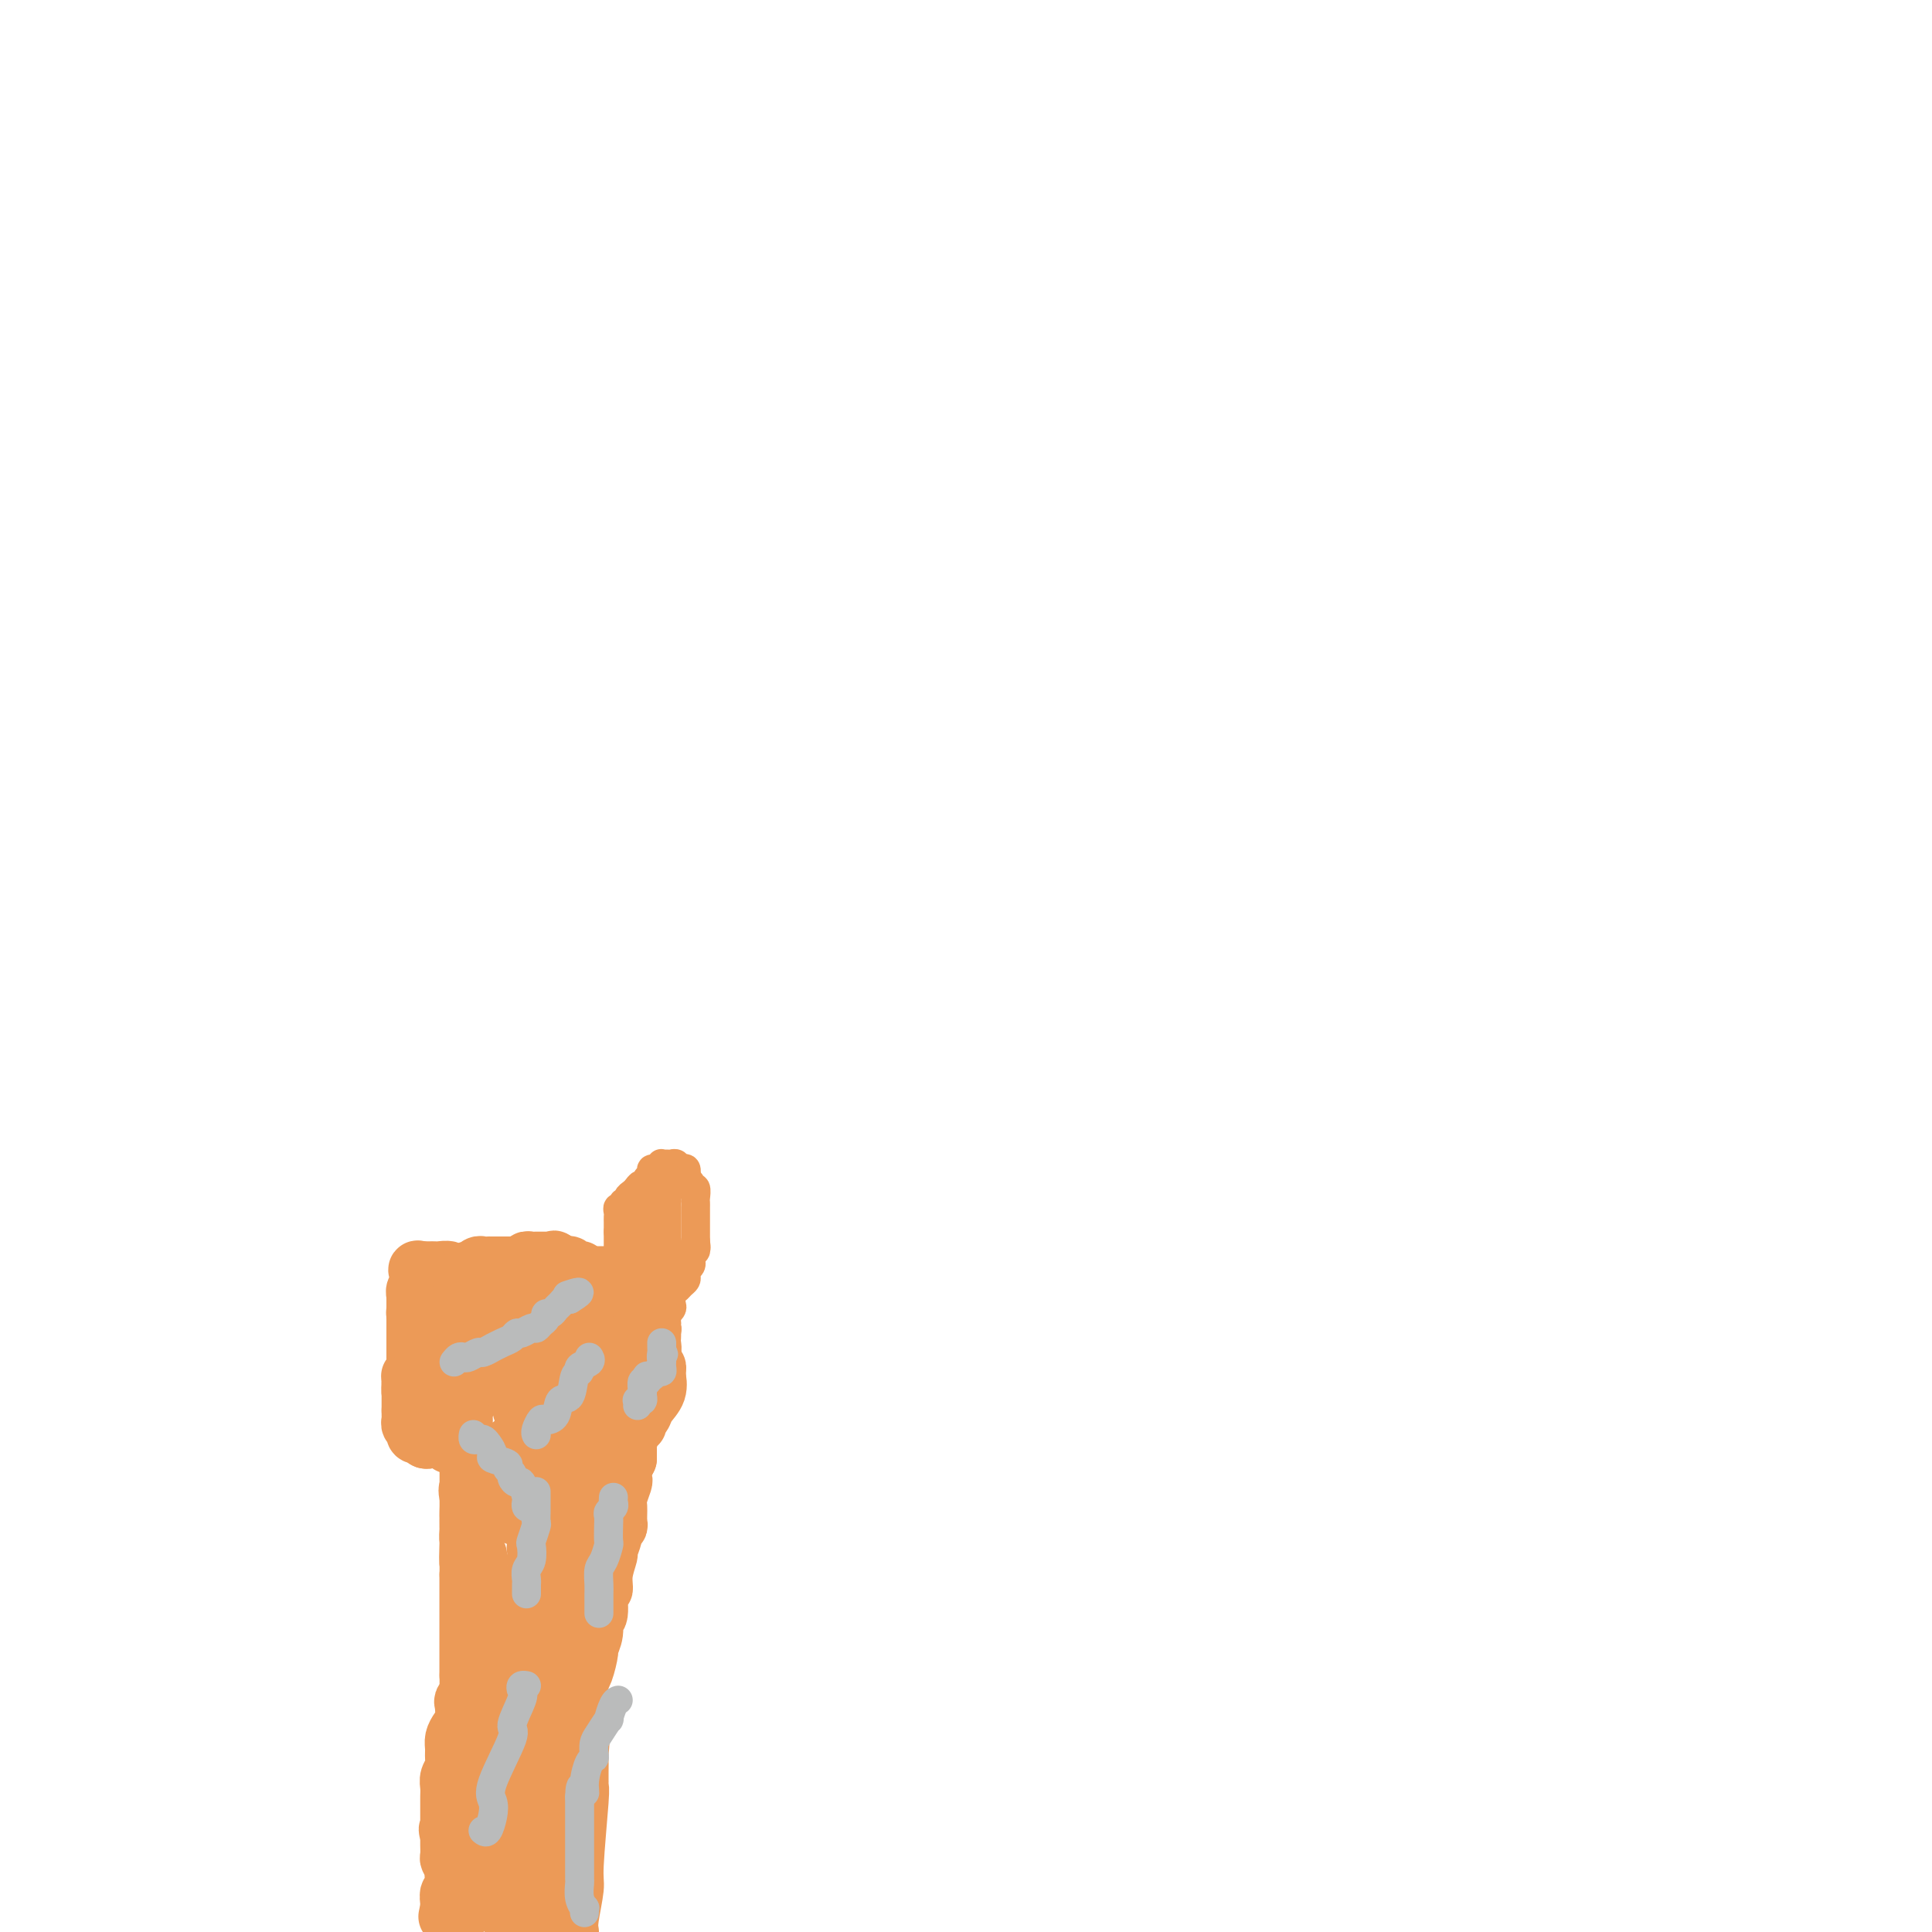 <svg viewBox='0 0 400 400' version='1.1' xmlns='http://www.w3.org/2000/svg' xmlns:xlink='http://www.w3.org/1999/xlink'><g fill='none' stroke='#EC9A57' stroke-width='12' stroke-linecap='round' stroke-linejoin='round'><path d='M106,398c0.000,-0.167 0.000,-0.334 0,-1c0.000,-0.666 0.000,-1.831 0,-3c0.000,-1.169 0.000,-2.340 0,-3c0.000,-0.660 0.000,-0.807 0,-1c-0.000,-0.193 0.000,-0.433 0,-1c-0.000,-0.567 0.000,-1.461 0,-2c0.000,-0.539 0.000,-0.723 0,-1c0.000,-0.277 0.000,-0.647 0,-1c0.000,-0.353 0.000,-0.688 0,-1c0.000,-0.312 0.000,-0.599 0,-1c0.000,-0.401 0.000,-0.915 0,-1c-0.000,-0.085 -0.000,0.258 0,0c0.000,-0.258 0.000,-1.116 0,-2c0.000,-0.884 0.000,-1.794 0,-2c0.000,-0.206 0.000,0.293 0,0c0.000,-0.293 -0.000,-1.377 0,-2c0.000,-0.623 0.000,-0.783 0,-1c0.000,-0.217 -0.000,-0.491 0,-1c0.000,-0.509 0.000,-1.255 0,-2'/><path d='M106,372c-0.000,-4.198 -0.000,-1.692 0,-1c0.000,0.692 0.000,-0.430 0,-1c-0.000,-0.570 -0.000,-0.587 0,-1c0.000,-0.413 0.000,-1.223 0,-2c-0.000,-0.777 -0.000,-1.521 0,-2c0.000,-0.479 0.000,-0.694 0,-1c-0.000,-0.306 -0.000,-0.703 0,-1c0.000,-0.297 0.000,-0.494 0,-1c-0.000,-0.506 -0.000,-1.320 0,-2c0.000,-0.680 0.000,-1.227 0,-2c-0.000,-0.773 -0.000,-1.772 0,-2c0.000,-0.228 0.000,0.314 0,0c-0.000,-0.314 -0.000,-1.484 0,-2c0.000,-0.516 0.000,-0.380 0,-1c-0.000,-0.620 -0.001,-1.998 0,-3c0.001,-1.002 0.004,-1.630 0,-2c-0.004,-0.370 -0.016,-0.482 0,-1c0.016,-0.518 0.061,-1.442 0,-2c-0.061,-0.558 -0.226,-0.749 0,-1c0.226,-0.251 0.845,-0.562 1,-1c0.155,-0.438 -0.154,-1.003 0,-2c0.154,-0.997 0.771,-2.427 1,-3c0.229,-0.573 0.069,-0.289 0,-1c-0.069,-0.711 -0.046,-2.418 0,-3c0.046,-0.582 0.117,-0.038 0,0c-0.117,0.038 -0.420,-0.431 0,-1c0.420,-0.569 1.563,-1.238 2,-2c0.437,-0.762 0.169,-1.617 0,-2c-0.169,-0.383 -0.238,-0.296 0,-1c0.238,-0.704 0.782,-2.201 1,-3c0.218,-0.799 0.109,-0.899 0,-1'/><path d='M111,324c0.775,-3.272 0.212,-1.451 0,-1c-0.212,0.451 -0.072,-0.468 0,-1c0.072,-0.532 0.076,-0.678 0,-1c-0.076,-0.322 -0.231,-0.821 0,-1c0.231,-0.179 0.847,-0.036 1,0c0.153,0.036 -0.156,-0.033 0,0c0.156,0.033 0.778,0.167 1,0c0.222,-0.167 0.046,-0.636 0,-1c-0.046,-0.364 0.039,-0.623 0,-1c-0.039,-0.377 -0.203,-0.871 0,-1c0.203,-0.129 0.772,0.106 1,0c0.228,-0.106 0.114,-0.553 0,-1'/><path d='M114,316c0.281,-1.234 -0.516,-0.320 -1,0c-0.484,0.320 -0.656,0.044 -1,0c-0.344,-0.044 -0.862,0.142 -1,0c-0.138,-0.142 0.103,-0.612 0,-1c-0.103,-0.388 -0.552,-0.694 -1,-1'/><path d='M110,314c-0.864,-0.244 -1.023,0.145 -1,0c0.023,-0.145 0.230,-0.823 0,-1c-0.230,-0.177 -0.897,0.149 -1,0c-0.103,-0.149 0.357,-0.771 0,-1c-0.357,-0.229 -1.531,-0.065 -2,0c-0.469,0.065 -0.235,0.033 0,0'/><path d='M106,312c-0.620,-0.503 -0.169,-0.761 0,-1c0.169,-0.239 0.058,-0.460 0,-1c-0.058,-0.540 -0.062,-1.400 0,-2c0.062,-0.600 0.189,-0.939 0,-1c-0.189,-0.061 -0.694,0.156 -1,0c-0.306,-0.156 -0.414,-0.687 -1,-1c-0.586,-0.313 -1.650,-0.409 -2,-1c-0.350,-0.591 0.012,-1.678 0,-2c-0.012,-0.322 -0.400,0.120 -1,0c-0.600,-0.120 -1.412,-0.801 -2,-1c-0.588,-0.199 -0.953,0.083 -1,0c-0.047,-0.083 0.223,-0.530 0,-1c-0.223,-0.470 -0.938,-0.963 -1,-1c-0.062,-0.037 0.530,0.382 0,0c-0.530,-0.382 -2.184,-1.566 -3,-2c-0.816,-0.434 -0.796,-0.116 -1,0c-0.204,0.116 -0.633,0.032 -1,0c-0.367,-0.032 -0.673,-0.012 -1,0c-0.327,0.012 -0.676,0.017 -1,0c-0.324,-0.017 -0.623,-0.056 -1,0c-0.377,0.056 -0.832,0.207 -1,0c-0.168,-0.207 -0.048,-0.774 0,-1c0.048,-0.226 0.024,-0.113 0,0'/><path d='M88,297c-2.166,-1.112 -0.580,-0.893 0,-1c0.580,-0.107 0.155,-0.539 0,-1c-0.155,-0.461 -0.042,-0.949 0,-1c0.042,-0.051 0.011,0.337 0,0c-0.011,-0.337 -0.003,-1.400 0,-2c0.003,-0.600 0.000,-0.739 0,-1c-0.000,-0.261 0.003,-0.644 0,-1c-0.003,-0.356 -0.011,-0.687 0,-1c0.011,-0.313 0.040,-0.610 0,-1c-0.040,-0.390 -0.148,-0.874 0,-1c0.148,-0.126 0.551,0.107 1,0c0.449,-0.107 0.943,-0.553 1,-1c0.057,-0.447 -0.322,-0.893 0,-1c0.322,-0.107 1.344,0.126 2,0c0.656,-0.126 0.946,-0.611 1,-1c0.054,-0.389 -0.127,-0.683 0,-1c0.127,-0.317 0.564,-0.659 1,-1'/><path d='M94,282c0.961,-1.167 0.363,-1.086 0,-1c-0.363,0.086 -0.491,0.177 0,0c0.491,-0.177 1.599,-0.621 2,-1c0.401,-0.379 0.093,-0.694 0,-1c-0.093,-0.306 0.027,-0.604 0,-1c-0.027,-0.396 -0.203,-0.890 0,-1c0.203,-0.110 0.785,0.163 1,0c0.215,-0.163 0.061,-0.761 0,-1c-0.061,-0.239 -0.031,-0.120 0,0'/><path d='M97,276c0.464,-1.112 0.124,-0.890 0,-1c-0.124,-0.110 -0.033,-0.550 0,-1c0.033,-0.450 0.009,-0.908 0,-1c-0.009,-0.092 -0.004,0.182 0,0c0.004,-0.182 0.008,-0.819 0,-1c-0.008,-0.181 -0.027,0.095 0,0c0.027,-0.095 0.101,-0.561 0,-1c-0.101,-0.439 -0.378,-0.850 0,-1c0.378,-0.150 1.409,-0.041 2,0c0.591,0.041 0.740,0.012 1,0c0.260,-0.012 0.630,-0.006 1,0'/><path d='M101,270c0.845,-0.044 0.959,-0.153 1,0c0.041,0.153 0.011,0.569 0,1c-0.011,0.431 -0.003,0.876 0,1c0.003,0.124 0.001,-0.072 0,0c-0.001,0.072 -0.000,0.411 0,1c0.000,0.589 0.000,1.426 0,2c-0.000,0.574 -0.000,0.885 0,1c0.000,0.115 0.000,0.033 0,0c-0.000,-0.033 -0.000,-0.016 0,0'/><path d='M102,276c0.095,0.933 -0.168,0.265 0,0c0.168,-0.265 0.766,-0.128 1,0c0.234,0.128 0.105,0.246 0,0c-0.105,-0.246 -0.187,-0.854 0,-1c0.187,-0.146 0.641,0.172 1,0c0.359,-0.172 0.621,-0.833 1,-1c0.379,-0.167 0.875,0.162 1,0c0.125,-0.162 -0.120,-0.813 0,-1c0.120,-0.187 0.606,0.089 1,0c0.394,-0.089 0.697,-0.545 1,-1'/><path d='M108,272c0.824,-0.558 -0.116,0.048 0,0c0.116,-0.048 1.288,-0.749 2,-1c0.712,-0.251 0.964,-0.053 1,0c0.036,0.053 -0.144,-0.038 0,0c0.144,0.038 0.613,0.206 1,0c0.387,-0.206 0.692,-0.784 1,-1c0.308,-0.216 0.618,-0.068 1,0c0.382,0.068 0.834,0.056 1,0c0.166,-0.056 0.044,-0.156 0,0c-0.044,0.156 -0.012,0.567 0,1c0.012,0.433 0.003,0.889 0,1c-0.003,0.111 -0.001,-0.124 0,0c0.001,0.124 0.000,0.607 0,1c-0.000,0.393 -0.000,0.697 0,1'/><path d='M115,274c0.152,0.784 0.031,0.745 0,1c-0.031,0.255 0.028,0.803 0,1c-0.028,0.197 -0.144,0.042 0,0c0.144,-0.042 0.547,0.027 1,0c0.453,-0.027 0.958,-0.151 1,0c0.042,0.151 -0.377,0.577 0,0c0.377,-0.577 1.550,-2.158 2,-3c0.450,-0.842 0.176,-0.947 0,-1c-0.176,-0.053 -0.253,-0.056 0,0c0.253,0.056 0.837,0.169 1,0c0.163,-0.169 -0.096,-0.620 0,-1c0.096,-0.380 0.548,-0.690 1,-1'/><path d='M121,270c0.814,-0.945 0.848,-0.308 1,0c0.152,0.308 0.423,0.285 1,0c0.577,-0.285 1.461,-0.833 2,-1c0.539,-0.167 0.733,0.045 1,0c0.267,-0.045 0.607,-0.349 1,0c0.393,0.349 0.837,1.350 1,2c0.163,0.650 0.044,0.948 0,1c-0.044,0.052 -0.012,-0.141 0,0c0.012,0.141 0.003,0.615 0,1c-0.003,0.385 -0.001,0.681 0,1c0.001,0.319 0.000,0.663 0,1c-0.000,0.337 -0.000,0.669 0,1'/><path d='M128,276c0.000,0.833 0.000,0.417 0,0'/></g>
<g fill='none' stroke='#EC9A57' stroke-width='6' stroke-linecap='round' stroke-linejoin='round'><path d='M128,281c0.000,0.000 0.000,-1.000 0,-1'/><path d='M128,280c0.000,-0.167 0.000,-0.083 0,0'/><path d='M128,280c0.000,-0.334 0.000,-0.667 0,-1c0.000,-0.333 0.000,-0.665 0,-1c0.000,-0.335 0.000,-0.672 0,-1c0.000,-0.328 0.000,-0.647 0,-1c0.000,-0.353 0.000,-0.739 0,-1c0.000,-0.261 -0.000,-0.397 0,-1c0.000,-0.603 0.000,-1.672 0,-2c0.000,-0.328 0.000,0.084 0,0c0.000,-0.084 0.000,-0.666 0,-1c0.000,-0.334 -0.000,-0.421 0,-1c0.000,-0.579 0.000,-1.650 0,-2c-0.000,-0.350 -0.000,0.021 0,0c0.000,-0.021 0.000,-0.435 0,-1c-0.000,-0.565 0.000,-1.283 0,-2'/><path d='M128,265c0.000,-2.720 0.000,-2.021 0,-2c0.000,0.021 0.000,-0.637 0,-1c0.000,-0.363 0.000,-0.429 0,-1c0.000,-0.571 0.000,-1.645 0,-2c0.000,-0.355 -0.000,0.008 0,0c0.000,-0.008 0.000,-0.387 0,-1c0.000,-0.613 0.000,-1.461 0,-2c0.000,-0.539 0.000,-0.770 0,-1'/><path d='M128,255c0.000,-1.499 0.000,-0.247 0,0c-0.000,0.247 -0.001,-0.512 0,-1c0.001,-0.488 0.004,-0.704 0,-1c-0.004,-0.296 -0.016,-0.672 0,-1c0.016,-0.328 0.061,-0.609 0,-1c-0.061,-0.391 -0.227,-0.892 0,-1c0.227,-0.108 0.848,0.178 1,0c0.152,-0.178 -0.167,-0.821 0,-1c0.167,-0.179 0.818,0.107 1,0c0.182,-0.107 -0.105,-0.606 0,-1c0.105,-0.394 0.601,-0.684 1,-1c0.399,-0.316 0.699,-0.658 1,-1'/><path d='M132,246c0.863,-1.405 1.020,-0.418 1,0c-0.020,0.418 -0.218,0.266 0,0c0.218,-0.266 0.850,-0.645 1,-1c0.150,-0.355 -0.184,-0.687 0,-1c0.184,-0.313 0.886,-0.606 1,-1c0.114,-0.394 -0.359,-0.890 0,-1c0.359,-0.110 1.549,0.167 2,0c0.451,-0.167 0.162,-0.778 0,-1c-0.162,-0.222 -0.198,-0.055 0,0c0.198,0.055 0.631,-0.001 1,0c0.369,0.001 0.673,0.058 1,0c0.327,-0.058 0.675,-0.232 1,0c0.325,0.232 0.626,0.870 1,1c0.374,0.130 0.821,-0.249 1,0c0.179,0.249 0.089,1.124 0,2'/><path d='M142,244c0.552,0.622 0.933,0.677 1,1c0.067,0.323 -0.178,0.912 0,1c0.178,0.088 0.780,-0.327 1,0c0.220,0.327 0.059,1.396 0,2c-0.059,0.604 -0.016,0.743 0,1c0.016,0.257 0.004,0.633 0,1c-0.004,0.367 -0.001,0.724 0,1c0.001,0.276 0.000,0.469 0,1c-0.000,0.531 -0.000,1.399 0,2c0.000,0.601 0.000,0.934 0,1c-0.000,0.066 -0.000,-0.136 0,0c0.000,0.136 0.000,0.610 0,1c-0.000,0.390 -0.000,0.695 0,1'/><path d='M144,257c0.293,2.173 0.026,1.107 0,1c-0.026,-0.107 0.190,0.745 0,1c-0.190,0.255 -0.787,-0.086 -1,0c-0.213,0.086 -0.043,0.598 0,1c0.043,0.402 -0.041,0.696 0,1c0.041,0.304 0.207,0.620 0,1c-0.207,0.380 -0.787,0.823 -1,1c-0.213,0.177 -0.060,0.089 0,0c0.060,-0.089 0.027,-0.178 0,0c-0.027,0.178 -0.050,0.624 0,1c0.050,0.376 0.171,0.682 0,1c-0.171,0.318 -0.633,0.648 -1,1c-0.367,0.352 -0.638,0.725 -1,1c-0.362,0.275 -0.815,0.451 -1,1c-0.185,0.549 -0.102,1.471 0,2c0.102,0.529 0.223,0.667 0,1c-0.223,0.333 -0.792,0.863 -1,1c-0.208,0.137 -0.056,-0.117 0,0c0.056,0.117 0.016,0.605 0,1c-0.016,0.395 -0.008,0.698 0,1'/><path d='M138,274c-0.928,2.792 -0.249,1.272 0,1c0.249,-0.272 0.068,0.704 0,1c-0.068,0.296 -0.022,-0.089 0,0c0.022,0.089 0.021,0.651 0,1c-0.021,0.349 -0.062,0.485 0,1c0.062,0.515 0.228,1.410 0,2c-0.228,0.590 -0.849,0.876 -1,1c-0.151,0.124 0.167,0.086 0,0c-0.167,-0.086 -0.818,-0.219 -1,0c-0.182,0.219 0.105,0.790 0,1c-0.105,0.210 -0.601,0.060 -1,0c-0.399,-0.060 -0.699,-0.030 -1,0'/><path d='M134,282c-0.802,0.358 -0.806,0.255 -1,0c-0.194,-0.255 -0.578,-0.660 -1,-1c-0.422,-0.340 -0.884,-0.616 -1,-1c-0.116,-0.384 0.112,-0.878 0,-1c-0.112,-0.122 -0.566,0.126 -1,0c-0.434,-0.126 -0.848,-0.628 -1,-1c-0.152,-0.372 -0.041,-0.615 0,-1c0.041,-0.385 0.011,-0.911 0,-1c-0.011,-0.089 -0.003,0.260 0,0c0.003,-0.260 0.001,-1.131 0,-2c-0.001,-0.869 -0.000,-1.738 0,-2c0.000,-0.262 0.000,0.084 0,0c-0.000,-0.084 -0.000,-0.596 0,-1c0.000,-0.404 0.000,-0.700 0,-1c-0.000,-0.300 -0.000,-0.605 0,-1c0.000,-0.395 0.000,-0.879 0,-1c-0.000,-0.121 -0.000,0.122 0,0c0.000,-0.122 0.000,-0.610 0,-1c-0.000,-0.390 -0.000,-0.682 0,-1c0.000,-0.318 0.000,-0.662 0,-1c-0.000,-0.338 -0.000,-0.669 0,-1'/><path d='M129,264c0.016,-2.405 0.056,-1.418 0,-1c-0.056,0.418 -0.207,0.266 0,0c0.207,-0.266 0.773,-0.645 1,-1c0.227,-0.355 0.114,-0.687 0,-1c-0.114,-0.313 -0.229,-0.609 0,-1c0.229,-0.391 0.801,-0.878 1,-1c0.199,-0.122 0.025,0.122 0,0c-0.025,-0.122 0.098,-0.609 0,-1c-0.098,-0.391 -0.419,-0.686 0,-1c0.419,-0.314 1.576,-0.649 2,-1c0.424,-0.351 0.114,-0.720 0,-1c-0.114,-0.280 -0.031,-0.470 0,-1c0.031,-0.530 0.008,-1.398 0,-2c-0.008,-0.602 -0.003,-0.936 0,-1c0.003,-0.064 0.005,0.141 0,0c-0.005,-0.141 -0.016,-0.630 0,-1c0.016,-0.370 0.060,-0.621 0,-1c-0.060,-0.379 -0.222,-0.885 0,-1c0.222,-0.115 0.829,0.161 1,0c0.171,-0.161 -0.094,-0.760 0,-1c0.094,-0.240 0.547,-0.120 1,0'/><path d='M135,247c0.885,-2.857 0.097,-1.499 0,-1c-0.097,0.499 0.496,0.140 1,0c0.504,-0.140 0.920,-0.060 1,0c0.080,0.060 -0.175,0.100 0,0c0.175,-0.100 0.779,-0.339 1,0c0.221,0.339 0.059,1.257 0,2c-0.059,0.743 -0.016,1.313 0,2c0.016,0.687 0.004,1.493 0,2c-0.004,0.507 -0.001,0.717 0,1c0.001,0.283 0.000,0.639 0,1c-0.000,0.361 -0.000,0.726 0,1c0.000,0.274 0.000,0.459 0,1c-0.000,0.541 -0.000,1.440 0,2c0.000,0.560 0.000,0.780 0,1'/><path d='M138,259c-0.000,2.052 -0.000,0.683 0,1c0.000,0.317 0.001,2.321 0,3c-0.001,0.679 -0.004,0.032 0,0c0.004,-0.032 0.015,0.551 0,1c-0.015,0.449 -0.057,0.764 0,1c0.057,0.236 0.212,0.392 0,1c-0.212,0.608 -0.792,1.666 -1,2c-0.208,0.334 -0.046,-0.058 0,0c0.046,0.058 -0.025,0.565 0,1c0.025,0.435 0.147,0.799 0,1c-0.147,0.201 -0.564,0.240 -1,1c-0.436,0.760 -0.891,2.241 -1,3c-0.109,0.759 0.129,0.796 0,1c-0.129,0.204 -0.626,0.577 -1,1c-0.374,0.423 -0.625,0.898 -1,1c-0.375,0.102 -0.874,-0.169 -1,0c-0.126,0.169 0.120,0.776 0,1c-0.120,0.224 -0.606,0.064 -1,0c-0.394,-0.064 -0.697,-0.032 -1,0'/><path d='M130,278c-0.773,0.390 -0.207,-0.634 0,-1c0.207,-0.366 0.055,-0.074 0,-1c-0.055,-0.926 -0.013,-3.068 0,-4c0.013,-0.932 -0.003,-0.652 0,-1c0.003,-0.348 0.025,-1.325 0,-2c-0.025,-0.675 -0.098,-1.049 0,-1c0.098,0.049 0.366,0.522 1,0c0.634,-0.522 1.634,-2.039 2,-3c0.366,-0.961 0.098,-1.367 0,-2c-0.098,-0.633 -0.027,-1.494 0,-2c0.027,-0.506 0.011,-0.657 0,-1c-0.011,-0.343 -0.017,-0.878 0,-1c0.017,-0.122 0.057,0.170 0,0c-0.057,-0.170 -0.213,-0.801 0,-1c0.213,-0.199 0.793,0.035 1,0c0.207,-0.035 0.041,-0.338 0,-1c-0.041,-0.662 0.041,-1.685 0,-2c-0.041,-0.315 -0.207,0.076 0,0c0.207,-0.076 0.788,-0.618 1,-1c0.212,-0.382 0.057,-0.603 0,-1c-0.057,-0.397 -0.016,-0.971 0,-1c0.016,-0.029 0.008,0.485 0,1'/><path d='M135,253c0.774,-3.699 0.207,-0.445 0,1c-0.207,1.445 -0.056,1.083 0,1c0.056,-0.083 0.015,0.114 0,1c-0.015,0.886 -0.004,2.462 0,3c0.004,0.538 0.001,0.038 0,0c-0.001,-0.038 -0.000,0.385 0,1c0.000,0.615 0.000,1.422 0,2c-0.000,0.578 -0.000,0.929 0,1c0.000,0.071 0.000,-0.136 0,0c-0.000,0.136 -0.000,0.614 0,1c0.000,0.386 0.000,0.678 0,1c-0.000,0.322 -0.000,0.674 0,1c0.000,0.326 0.000,0.626 0,1c-0.000,0.374 -0.000,0.821 0,1c0.000,0.179 0.000,0.089 0,0'/></g>
<g fill='none' stroke='#EC9A57' stroke-width='12' stroke-linecap='round' stroke-linejoin='round'><path d='M128,264c-0.756,0.000 -1.512,0.000 -2,0c-0.488,0.000 -0.708,0.000 -1,0c-0.292,0.000 -0.656,0.000 -1,0c-0.344,0.000 -0.670,0.000 -1,0c-0.330,0.000 -0.666,0.000 -1,0c-0.334,0.000 -0.667,0.000 -1,0c-0.333,0.000 -0.667,0.000 -1,0'/><path d='M120,264c-1.234,-0.226 -0.321,-0.792 0,-1c0.321,-0.208 0.048,-0.060 0,0c-0.048,0.060 0.128,0.030 0,0c-0.128,-0.030 -0.559,-0.060 -1,0c-0.441,0.060 -0.892,0.209 -1,0c-0.108,-0.209 0.126,-0.778 0,-1c-0.126,-0.222 -0.611,-0.098 -1,0c-0.389,0.098 -0.683,0.171 -1,0c-0.317,-0.171 -0.659,-0.585 -1,-1'/><path d='M115,261c-0.726,-0.464 -0.041,-0.124 0,0c0.041,0.124 -0.563,0.033 -1,0c-0.437,-0.033 -0.708,-0.009 -1,0c-0.292,0.009 -0.604,0.001 -1,0c-0.396,-0.001 -0.876,0.003 -1,0c-0.124,-0.003 0.108,-0.015 0,0c-0.108,0.015 -0.555,0.055 -1,0c-0.445,-0.055 -0.889,-0.207 -1,0c-0.111,0.207 0.111,0.773 0,1c-0.111,0.227 -0.556,0.113 -1,0'/><path d='M108,262c-1.245,0.155 -0.859,0.041 -1,0c-0.141,-0.041 -0.811,-0.011 -1,0c-0.189,0.011 0.103,0.003 0,0c-0.103,-0.003 -0.602,-0.001 -1,0c-0.398,0.001 -0.694,0.000 -1,0c-0.306,-0.000 -0.621,-0.000 -1,0c-0.379,0.000 -0.823,0.000 -1,0c-0.177,-0.000 -0.089,-0.000 0,0'/><path d='M102,262c-1.106,-0.004 -0.870,-0.015 -1,0c-0.130,0.015 -0.627,0.055 -1,0c-0.373,-0.055 -0.622,-0.207 -1,0c-0.378,0.207 -0.886,0.773 -1,1c-0.114,0.227 0.166,0.117 0,0c-0.166,-0.117 -0.777,-0.239 -1,0c-0.223,0.239 -0.059,0.839 0,1c0.059,0.161 0.012,-0.115 0,0c-0.012,0.115 0.012,0.623 0,1c-0.012,0.377 -0.058,0.623 0,1c0.058,0.377 0.222,0.885 0,1c-0.222,0.115 -0.829,-0.161 -1,0c-0.171,0.161 0.094,0.760 0,1c-0.094,0.240 -0.547,0.120 -1,0'/><path d='M95,268c-1.023,0.690 -0.082,-0.585 0,-1c0.082,-0.415 -0.696,0.028 -1,0c-0.304,-0.028 -0.135,-0.528 0,-1c0.135,-0.472 0.234,-0.915 0,-1c-0.234,-0.085 -0.802,0.187 -1,0c-0.198,-0.187 -0.028,-0.835 0,-1c0.028,-0.165 -0.087,0.152 0,0c0.087,-0.152 0.374,-0.773 0,-1c-0.374,-0.227 -1.410,-0.061 -2,0c-0.590,0.061 -0.736,0.016 -1,0c-0.264,-0.016 -0.648,-0.004 -1,0c-0.352,0.004 -0.672,0.001 -1,0c-0.328,-0.001 -0.664,-0.001 -1,0'/><path d='M87,263c-1.233,-0.595 -0.316,0.419 0,1c0.316,0.581 0.032,0.729 0,1c-0.032,0.271 0.188,0.664 0,1c-0.188,0.336 -0.782,0.615 -1,1c-0.218,0.385 -0.058,0.877 0,1c0.058,0.123 0.016,-0.122 0,0c-0.016,0.122 -0.004,0.610 0,1c0.004,0.390 0.001,0.683 0,1c-0.001,0.317 -0.001,0.659 0,1'/><path d='M86,271c-0.155,1.477 -0.041,1.169 0,1c0.041,-0.169 0.011,-0.199 0,0c-0.011,0.199 -0.003,0.627 0,1c0.003,0.373 0.001,0.692 0,1c-0.001,0.308 -0.000,0.606 0,1c0.000,0.394 0.000,0.882 0,1c-0.000,0.118 -0.000,-0.136 0,0c0.000,0.136 -0.000,0.663 0,1c0.000,0.337 0.000,0.486 0,1c-0.000,0.514 -0.000,1.393 0,2c0.000,0.607 0.001,0.941 0,1c-0.001,0.059 -0.004,-0.156 0,0c0.004,0.156 0.015,0.682 0,1c-0.015,0.318 -0.057,0.428 0,1c0.057,0.572 0.211,1.607 0,2c-0.211,0.393 -0.788,0.144 -1,0c-0.212,-0.144 -0.061,-0.184 0,0c0.061,0.184 0.030,0.592 0,1'/><path d='M85,286c-0.155,2.726 -0.041,2.040 0,2c0.041,-0.040 0.011,0.567 0,1c-0.011,0.433 -0.003,0.694 0,1c0.003,0.306 0.001,0.659 0,1c-0.001,0.341 -0.000,0.671 0,1'/><path d='M85,292c0.001,1.089 0.004,0.813 0,1c-0.004,0.187 -0.015,0.838 0,1c0.015,0.162 0.056,-0.163 0,0c-0.056,0.163 -0.208,0.814 0,1c0.208,0.186 0.778,-0.095 1,0c0.222,0.095 0.097,0.565 0,1c-0.097,0.435 -0.165,0.834 0,1c0.165,0.166 0.563,0.097 1,0c0.437,-0.097 0.912,-0.223 1,0c0.088,0.223 -0.211,0.796 0,1c0.211,0.204 0.931,0.041 1,0c0.069,-0.041 -0.515,0.042 0,0c0.515,-0.042 2.127,-0.207 3,0c0.873,0.207 1.007,0.788 1,1c-0.007,0.212 -0.156,0.057 0,0c0.156,-0.057 0.616,-0.016 1,0c0.384,0.016 0.692,0.008 1,0'/><path d='M95,299c1.405,0.262 0.916,-0.084 1,0c0.084,0.084 0.739,0.596 1,1c0.261,0.404 0.126,0.700 0,1c-0.126,0.300 -0.245,0.605 0,1c0.245,0.395 0.853,0.879 1,1c0.147,0.121 -0.168,-0.122 0,0c0.168,0.122 0.819,0.607 1,1c0.181,0.393 -0.109,0.693 0,1c0.109,0.307 0.618,0.621 1,1c0.382,0.379 0.638,0.823 1,1c0.362,0.177 0.829,0.089 1,0c0.171,-0.089 0.046,-0.178 0,0c-0.046,0.178 -0.013,0.622 0,1c0.013,0.378 0.007,0.689 0,1'/><path d='M102,309c1.017,1.560 0.060,0.460 0,0c-0.060,-0.460 0.776,-0.281 1,0c0.224,0.281 -0.164,0.664 0,1c0.164,0.336 0.881,0.625 1,1c0.119,0.375 -0.361,0.835 0,1c0.361,0.165 1.563,0.034 2,0c0.437,-0.034 0.110,0.028 0,0c-0.110,-0.028 -0.002,-0.147 0,0c0.002,0.147 -0.101,0.561 0,1c0.101,0.439 0.405,0.902 1,1c0.595,0.098 1.479,-0.170 2,0c0.521,0.170 0.679,0.776 1,1c0.321,0.224 0.806,0.064 1,0c0.194,-0.064 0.097,-0.032 0,0'/><path d='M107,286c0.004,0.033 0.009,0.065 -1,0c-1.009,-0.065 -3.030,-0.228 -4,0c-0.970,0.228 -0.887,0.849 -1,1c-0.113,0.151 -0.422,-0.166 -1,0c-0.578,0.166 -1.427,0.814 -2,1c-0.573,0.186 -0.872,-0.092 -1,0c-0.128,0.092 -0.087,0.553 0,1c0.087,0.447 0.219,0.879 0,1c-0.219,0.121 -0.791,-0.071 -1,0c-0.209,0.071 -0.056,0.404 0,1c0.056,0.596 0.016,1.456 0,2c-0.016,0.544 -0.008,0.772 0,1'/><path d='M96,294c-0.423,1.516 -0.482,2.305 0,3c0.482,0.695 1.505,1.297 2,2c0.495,0.703 0.462,1.508 1,2c0.538,0.492 1.646,0.672 2,1c0.354,0.328 -0.045,0.805 0,1c0.045,0.195 0.533,0.109 1,0c0.467,-0.109 0.912,-0.239 1,0c0.088,0.239 -0.183,0.849 0,1c0.183,0.151 0.819,-0.156 1,0c0.181,0.156 -0.094,0.774 0,1c0.094,0.226 0.557,0.061 1,0c0.443,-0.061 0.865,-0.016 1,0c0.135,0.016 -0.018,0.004 0,0c0.018,-0.004 0.208,-0.001 1,0c0.792,0.001 2.187,0.000 3,0c0.813,-0.000 1.043,0.001 1,0c-0.043,-0.001 -0.359,-0.003 0,0c0.359,0.003 1.391,0.011 2,0c0.609,-0.011 0.793,-0.041 1,0c0.207,0.041 0.436,0.153 1,0c0.564,-0.153 1.464,-0.571 2,-1c0.536,-0.429 0.707,-0.870 1,-1c0.293,-0.130 0.708,0.049 1,0c0.292,-0.049 0.459,-0.328 1,-1c0.541,-0.672 1.454,-1.737 2,-2c0.546,-0.263 0.724,0.275 1,0c0.276,-0.275 0.650,-1.364 1,-2c0.350,-0.636 0.675,-0.818 1,-1'/><path d='M125,297c1.476,-1.263 1.166,-0.920 1,-1c-0.166,-0.080 -0.189,-0.585 0,-1c0.189,-0.415 0.591,-0.742 1,-1c0.409,-0.258 0.827,-0.449 1,-1c0.173,-0.551 0.102,-1.464 0,-2c-0.102,-0.536 -0.235,-0.695 0,-1c0.235,-0.305 0.836,-0.755 1,-1c0.164,-0.245 -0.110,-0.286 0,-1c0.110,-0.714 0.604,-2.103 1,-3c0.396,-0.897 0.694,-1.303 1,-2c0.306,-0.697 0.619,-1.685 1,-2c0.381,-0.315 0.829,0.043 1,0c0.171,-0.043 0.067,-0.486 0,-1c-0.067,-0.514 -0.095,-1.100 0,-1c0.095,0.100 0.313,0.886 0,2c-0.313,1.114 -1.156,2.557 -2,4'/><path d='M131,285c-0.316,1.720 -0.606,4.020 -1,5c-0.394,0.980 -0.892,0.640 -1,1c-0.108,0.360 0.176,1.419 0,2c-0.176,0.581 -0.811,0.685 -1,1c-0.189,0.315 0.067,0.841 0,1c-0.067,0.159 -0.456,-0.048 -1,0c-0.544,0.048 -1.241,0.353 -2,1c-0.759,0.647 -1.580,1.638 -2,2c-0.420,0.362 -0.440,0.097 -1,0c-0.560,-0.097 -1.659,-0.026 -2,0c-0.341,0.026 0.076,0.007 0,0c-0.076,-0.007 -0.647,-0.002 -1,0c-0.353,0.002 -0.490,0.001 -1,0c-0.510,-0.001 -1.394,-0.001 -2,0c-0.606,0.001 -0.936,0.002 -1,0c-0.064,-0.002 0.138,-0.006 0,0c-0.138,0.006 -0.614,0.023 -1,0c-0.386,-0.023 -0.680,-0.087 -1,0c-0.320,0.087 -0.664,0.323 -1,0c-0.336,-0.323 -0.664,-1.205 -1,-2c-0.336,-0.795 -0.678,-1.504 -1,-2c-0.322,-0.496 -0.622,-0.781 -1,-1c-0.378,-0.219 -0.833,-0.373 -1,-1c-0.167,-0.627 -0.045,-1.728 0,-2c0.045,-0.272 0.012,0.285 0,0c-0.012,-0.285 -0.003,-1.411 0,-2c0.003,-0.589 0.001,-0.643 0,-1c-0.001,-0.357 -0.000,-1.019 0,-2c0.000,-0.981 0.000,-2.280 0,-3c-0.000,-0.720 -0.000,-0.860 0,-1'/><path d='M108,281c-0.047,-1.392 -0.165,-0.373 0,0c0.165,0.373 0.614,0.100 1,0c0.386,-0.100 0.708,-0.027 1,0c0.292,0.027 0.554,0.007 1,0c0.446,-0.007 1.075,-0.002 2,0c0.925,0.002 2.145,0.001 3,0c0.855,-0.001 1.343,-0.001 2,0c0.657,0.001 1.482,0.004 2,0c0.518,-0.004 0.727,-0.013 1,0c0.273,0.013 0.609,0.049 1,0c0.391,-0.049 0.838,-0.183 1,0c0.162,0.183 0.040,0.684 0,1c-0.040,0.316 0.000,0.448 0,1c-0.000,0.552 -0.042,1.524 0,2c0.042,0.476 0.168,0.457 0,1c-0.168,0.543 -0.632,1.647 -1,2c-0.368,0.353 -0.642,-0.045 -1,0c-0.358,0.045 -0.802,0.533 -1,1c-0.198,0.467 -0.152,0.913 0,1c0.152,0.087 0.408,-0.184 0,0c-0.408,0.184 -1.481,0.822 -2,1c-0.519,0.178 -0.486,-0.106 -1,0c-0.514,0.106 -1.575,0.602 -2,1c-0.425,0.398 -0.212,0.699 0,1'/><path d='M115,293c-1.020,1.003 -0.071,1.009 0,1c0.071,-0.009 -0.736,-0.033 -1,0c-0.264,0.033 0.013,0.121 0,0c-0.013,-0.121 -0.318,-0.453 -1,0c-0.682,0.453 -1.742,1.689 -2,2c-0.258,0.311 0.286,-0.305 0,0c-0.286,0.305 -1.401,1.531 -2,2c-0.599,0.469 -0.682,0.182 -1,0c-0.318,-0.182 -0.870,-0.257 -1,0c-0.130,0.257 0.161,0.846 0,1c-0.161,0.154 -0.773,-0.129 -1,0c-0.227,0.129 -0.067,0.669 0,1c0.067,0.331 0.041,0.454 1,0c0.959,-0.454 2.903,-1.483 4,-2c1.097,-0.517 1.345,-0.520 2,-1c0.655,-0.480 1.715,-1.437 2,-2c0.285,-0.563 -0.204,-0.732 0,-1c0.204,-0.268 1.102,-0.634 2,-1'/><path d='M117,293c2.125,-1.334 1.938,-1.671 2,-2c0.062,-0.329 0.373,-0.652 1,-1c0.627,-0.348 1.570,-0.723 2,-1c0.430,-0.277 0.347,-0.456 1,-1c0.653,-0.544 2.041,-1.452 3,-2c0.959,-0.548 1.490,-0.735 2,-1c0.510,-0.265 1.001,-0.607 2,-1c0.999,-0.393 2.506,-0.838 3,-1c0.494,-0.162 -0.025,-0.041 0,0c0.025,0.041 0.595,0.001 1,0c0.405,-0.001 0.644,0.039 1,0c0.356,-0.039 0.827,-0.155 1,0c0.173,0.155 0.047,0.580 0,1c-0.047,0.420 -0.013,0.834 0,1c0.013,0.166 0.007,0.083 0,0'/><path d='M136,285c-0.055,-0.263 -0.110,-0.527 0,0c0.110,0.527 0.384,1.844 0,3c-0.384,1.156 -1.428,2.152 -2,3c-0.572,0.848 -0.674,1.550 -1,2c-0.326,0.450 -0.876,0.650 -1,1c-0.124,0.350 0.177,0.849 0,1c-0.177,0.151 -0.832,-0.048 -1,0c-0.168,0.048 0.151,0.341 0,1c-0.151,0.659 -0.773,1.682 -1,2c-0.227,0.318 -0.061,-0.069 0,0c0.061,0.069 0.016,0.596 0,1c-0.016,0.404 -0.004,0.686 0,1c0.004,0.314 0.001,0.661 0,1c-0.001,0.339 -0.001,0.669 0,1'/><path d='M130,302c-1.155,2.567 -1.042,0.485 -1,0c0.042,-0.485 0.012,0.628 0,1c-0.012,0.372 -0.007,0.005 0,0c0.007,-0.005 0.016,0.354 0,1c-0.016,0.646 -0.057,1.581 0,2c0.057,0.419 0.213,0.321 0,1c-0.213,0.679 -0.793,2.133 -1,3c-0.207,0.867 -0.040,1.147 0,2c0.040,0.853 -0.046,2.278 0,3c0.046,0.722 0.224,0.740 0,1c-0.224,0.260 -0.849,0.761 -1,1c-0.151,0.239 0.171,0.217 0,1c-0.171,0.783 -0.834,2.373 -1,3c-0.166,0.627 0.167,0.292 0,1c-0.167,0.708 -0.833,2.461 -1,4c-0.167,1.539 0.167,2.866 0,3c-0.167,0.134 -0.833,-0.923 -1,0c-0.167,0.923 0.166,3.827 0,5c-0.166,1.173 -0.832,0.615 -1,1c-0.168,0.385 0.161,1.714 0,3c-0.161,1.286 -0.814,2.531 -1,3c-0.186,0.469 0.094,0.163 0,1c-0.094,0.837 -0.561,2.816 -1,4c-0.439,1.184 -0.850,1.574 -1,2c-0.150,0.426 -0.040,0.887 0,2c0.040,1.113 0.011,2.876 0,4c-0.011,1.124 -0.003,1.607 0,2c0.003,0.393 0.002,0.697 0,1'/><path d='M120,357c-1.547,9.011 -0.415,4.040 0,3c0.415,-1.040 0.111,1.851 0,3c-0.111,1.149 -0.030,0.555 0,1c0.030,0.445 0.008,1.927 0,3c-0.008,1.073 -0.001,1.737 0,2c0.001,0.263 -0.004,0.126 0,0c0.004,-0.126 0.016,-0.242 0,0c-0.016,0.242 -0.061,0.841 0,1c0.061,0.159 0.226,-0.123 0,3c-0.226,3.123 -0.844,9.652 -1,13c-0.156,3.348 0.150,3.517 0,5c-0.150,1.483 -0.757,4.281 -1,6c-0.243,1.719 -0.121,2.360 0,3'/><path d='M115,398c-0.113,0.510 -0.227,1.020 0,0c0.227,-1.020 0.793,-3.569 1,-5c0.207,-1.431 0.054,-1.743 0,-2c-0.054,-0.257 -0.011,-0.459 0,-1c0.011,-0.541 -0.011,-1.419 0,-2c0.011,-0.581 0.056,-0.863 0,-2c-0.056,-1.137 -0.211,-3.127 0,-4c0.211,-0.873 0.789,-0.627 1,-1c0.211,-0.373 0.057,-1.364 0,-2c-0.057,-0.636 -0.015,-0.917 0,-1c0.015,-0.083 0.004,0.031 0,0c-0.004,-0.031 -0.001,-0.208 0,-1c0.001,-0.792 0.000,-2.198 0,-3c-0.000,-0.802 -0.000,-0.998 0,-1c0.000,-0.002 0.000,0.192 0,0c-0.000,-0.192 -0.000,-0.769 0,-1c0.000,-0.231 0.000,-0.115 0,0'/><path d='M117,372c0.008,-1.240 0.016,-2.481 0,-3c-0.016,-0.519 -0.057,-0.318 0,-1c0.057,-0.682 0.211,-2.248 0,-4c-0.211,-1.752 -0.789,-3.689 -1,-5c-0.211,-1.311 -0.057,-1.995 0,-4c0.057,-2.005 0.015,-5.331 0,-7c-0.015,-1.669 -0.005,-1.679 0,-2c0.005,-0.321 0.003,-0.951 0,-2c-0.003,-1.049 -0.007,-2.516 0,-4c0.007,-1.484 0.025,-2.984 0,-4c-0.025,-1.016 -0.094,-1.547 0,-2c0.094,-0.453 0.351,-0.828 1,-2c0.649,-1.172 1.691,-3.140 2,-4c0.309,-0.860 -0.114,-0.611 0,-1c0.114,-0.389 0.767,-1.417 1,-2c0.233,-0.583 0.046,-0.722 0,-1c-0.046,-0.278 0.048,-0.695 0,-1c-0.048,-0.305 -0.237,-0.498 0,-1c0.237,-0.502 0.901,-1.314 1,-2c0.099,-0.686 -0.366,-1.244 0,-2c0.366,-0.756 1.562,-1.708 2,-2c0.438,-0.292 0.118,0.075 0,0c-0.118,-0.075 -0.034,-0.593 0,-1c0.034,-0.407 0.017,-0.704 0,-1'/><path d='M123,314c1.083,-3.590 0.290,-1.564 0,-1c-0.290,0.564 -0.078,-0.334 0,-1c0.078,-0.666 0.022,-1.100 0,-2c-0.022,-0.900 -0.009,-2.266 0,-3c0.009,-0.734 0.013,-0.838 0,-1c-0.013,-0.162 -0.045,-0.383 0,-1c0.045,-0.617 0.167,-1.629 0,-2c-0.167,-0.371 -0.622,-0.099 -1,0c-0.378,0.099 -0.678,0.027 -1,0c-0.322,-0.027 -0.664,-0.007 -1,0c-0.336,0.007 -0.664,0.002 -1,0c-0.336,-0.002 -0.680,-0.001 -1,0c-0.320,0.001 -0.617,0.000 -1,0c-0.383,-0.000 -0.851,-0.000 -1,0c-0.149,0.000 0.020,0.000 -1,0c-1.020,-0.000 -3.230,-0.001 -4,0c-0.770,0.001 -0.100,0.004 0,0c0.100,-0.004 -0.370,-0.015 -1,0c-0.630,0.015 -1.421,0.057 -2,0c-0.579,-0.057 -0.947,-0.212 -1,0c-0.053,0.212 0.207,0.793 0,1c-0.207,0.207 -0.881,0.042 -1,0c-0.119,-0.042 0.319,0.040 0,0c-0.319,-0.040 -1.394,-0.203 -2,0c-0.606,0.203 -0.745,0.772 -1,1c-0.255,0.228 -0.628,0.114 -1,0'/><path d='M102,305c-3.430,0.244 -1.506,-0.145 -1,0c0.506,0.145 -0.408,0.826 -1,1c-0.592,0.174 -0.863,-0.159 -1,0c-0.137,0.159 -0.142,0.810 0,1c0.142,0.190 0.430,-0.079 0,0c-0.430,0.079 -1.579,0.508 -2,1c-0.421,0.492 -0.113,1.049 0,2c0.113,0.951 0.030,2.295 0,3c-0.030,0.705 -0.009,0.769 0,1c0.009,0.231 0.005,0.629 0,1c-0.005,0.371 -0.012,0.713 0,1c0.012,0.287 0.042,0.517 0,1c-0.042,0.483 -0.154,1.218 0,2c0.154,0.782 0.576,1.612 1,2c0.424,0.388 0.849,0.334 1,1c0.151,0.666 0.026,2.050 0,3c-0.026,0.950 0.046,1.465 0,2c-0.046,0.535 -0.208,1.090 0,2c0.208,0.910 0.788,2.174 1,3c0.212,0.826 0.057,1.213 0,2c-0.057,0.787 -0.015,1.975 0,3c0.015,1.025 0.004,1.888 0,3c-0.004,1.112 -0.001,2.473 0,3c0.001,0.527 0.000,0.219 0,1c-0.000,0.781 -0.000,2.652 0,4c0.000,1.348 0.000,2.174 0,3'/><path d='M100,351c0.462,7.374 0.116,4.309 0,4c-0.116,-0.309 -0.003,2.137 0,4c0.003,1.863 -0.104,3.141 0,4c0.104,0.859 0.420,1.297 0,3c-0.420,1.703 -1.577,4.670 -2,6c-0.423,1.330 -0.113,1.021 0,1c0.113,-0.021 0.030,0.245 0,1c-0.030,0.755 -0.008,1.998 0,3c0.008,1.002 0.002,1.764 0,3c-0.002,1.236 -0.001,2.947 0,4c0.001,1.053 0.001,1.449 0,2c-0.001,0.551 -0.004,1.258 0,2c0.004,0.742 0.015,1.519 0,2c-0.015,0.481 -0.056,0.665 0,1c0.056,0.335 0.207,0.821 0,1c-0.207,0.179 -0.774,0.051 -1,0c-0.226,-0.051 -0.113,-0.026 0,0'/><path d='M97,392c-0.692,6.406 -0.920,1.921 -1,0c-0.080,-1.921 -0.010,-1.278 0,-1c0.010,0.278 -0.040,0.190 0,0c0.040,-0.190 0.168,-0.484 0,-1c-0.168,-0.516 -0.634,-1.255 -1,-2c-0.366,-0.745 -0.634,-1.495 -1,-2c-0.366,-0.505 -0.830,-0.765 -1,-1c-0.170,-0.235 -0.046,-0.444 0,-1c0.046,-0.556 0.012,-1.457 0,-2c-0.012,-0.543 -0.004,-0.726 0,-1c0.004,-0.274 0.002,-0.637 0,-1'/><path d='M93,380c-0.619,-2.021 -0.166,-1.073 0,-1c0.166,0.073 0.044,-0.729 0,-1c-0.044,-0.271 -0.012,-0.012 0,0c0.012,0.012 0.002,-0.223 0,-1c-0.002,-0.777 0.003,-2.095 0,-3c-0.003,-0.905 -0.015,-1.397 0,-2c0.015,-0.603 0.057,-1.316 0,-2c-0.057,-0.684 -0.212,-1.338 0,-2c0.212,-0.662 0.792,-1.332 1,-2c0.208,-0.668 0.045,-1.332 0,-2c-0.045,-0.668 0.027,-1.338 0,-2c-0.027,-0.662 -0.152,-1.315 0,-2c0.152,-0.685 0.580,-1.404 1,-2c0.420,-0.596 0.830,-1.071 1,-2c0.170,-0.929 0.098,-2.311 0,-3c-0.098,-0.689 -0.222,-0.684 0,-1c0.222,-0.316 0.792,-0.953 1,-2c0.208,-1.047 0.056,-2.505 0,-3c-0.056,-0.495 -0.015,-0.027 0,0c0.015,0.027 0.004,-0.385 0,-1c-0.004,-0.615 -0.001,-1.431 0,-2c0.001,-0.569 0.000,-0.892 0,-1c-0.000,-0.108 -0.000,-0.001 0,-1c0.000,-0.999 0.000,-3.103 0,-4c-0.000,-0.897 -0.000,-0.589 0,-1c0.000,-0.411 0.000,-1.543 0,-3c-0.000,-1.457 -0.000,-3.238 0,-4c0.000,-0.762 0.000,-0.503 0,-1c-0.000,-0.497 -0.000,-1.748 0,-3'/><path d='M97,326c0.619,-8.888 0.166,-4.108 0,-3c-0.166,1.108 -0.044,-1.454 0,-3c0.044,-1.546 0.012,-2.075 0,-3c-0.012,-0.925 -0.003,-2.246 0,-3c0.003,-0.754 0.001,-0.940 0,-1c-0.001,-0.060 -0.000,0.005 0,-1c0.000,-1.005 0.000,-3.081 0,-4c-0.000,-0.919 -0.000,-0.683 0,-1c0.000,-0.317 0.000,-1.188 0,-2c-0.000,-0.812 -0.000,-1.565 0,-2c0.000,-0.435 0.000,-0.553 0,-1c-0.000,-0.447 -0.000,-1.225 0,-1c0.000,0.225 0.000,1.453 0,2c-0.000,0.547 -0.000,0.414 0,1c0.000,0.586 0.000,1.892 0,3c-0.000,1.108 -0.000,2.019 0,3c0.000,0.981 0.000,2.033 0,3c-0.000,0.967 -0.000,1.848 0,3c0.000,1.152 0.000,2.576 0,4'/><path d='M97,320c0.000,3.038 0.000,1.634 0,2c-0.000,0.366 -0.000,2.501 0,4c0.000,1.499 0.000,2.361 0,3c-0.000,0.639 -0.000,1.054 0,3c0.000,1.946 0.000,5.423 0,7c-0.000,1.577 -0.000,1.255 0,3c0.000,1.745 0.000,5.557 0,7c-0.000,1.443 -0.000,0.517 0,2c0.000,1.483 0.001,5.375 0,7c-0.001,1.625 -0.003,0.982 0,2c0.003,1.018 0.011,3.698 0,6c-0.011,2.302 -0.041,4.227 0,6c0.041,1.773 0.154,3.395 0,4c-0.154,0.605 -0.576,0.193 -1,1c-0.424,0.807 -0.849,2.832 -1,4c-0.151,1.168 -0.026,1.477 0,2c0.026,0.523 -0.045,1.258 0,2c0.045,0.742 0.208,1.490 0,2c-0.208,0.510 -0.787,0.782 -1,1c-0.213,0.218 -0.061,0.382 0,1c0.061,0.618 0.030,1.689 0,2c-0.030,0.311 -0.061,-0.138 0,0c0.061,0.138 0.212,0.862 0,1c-0.212,0.138 -0.788,-0.309 -1,0c-0.212,0.309 -0.061,1.374 0,2c0.061,0.626 0.030,0.813 0,1'/><path d='M93,395c-0.667,3.167 -0.333,1.583 0,0'/></g>
<g fill='none' stroke='#BABBBB' stroke-width='6' stroke-linecap='round' stroke-linejoin='round'><path d='M121,396c-0.030,-0.460 -0.061,-0.920 0,-1c0.061,-0.080 0.212,0.220 0,0c-0.212,-0.220 -0.789,-0.961 -1,-2c-0.211,-1.039 -0.057,-2.376 0,-3c0.057,-0.624 0.015,-0.534 0,-1c-0.015,-0.466 -0.004,-1.488 0,-2c0.004,-0.512 0.001,-0.515 0,-1c-0.001,-0.485 -0.000,-1.454 0,-2c0.000,-0.546 0.000,-0.671 0,-1c-0.000,-0.329 -0.000,-0.861 0,-1c0.000,-0.139 0.000,0.117 0,0c-0.000,-0.117 -0.000,-0.605 0,-1c0.000,-0.395 0.000,-0.698 0,-1c-0.000,-0.302 -0.000,-0.605 0,-1c0.000,-0.395 0.000,-0.883 0,-1c-0.000,-0.117 -0.000,0.136 0,0c0.000,-0.136 0.000,-0.663 0,-1c-0.000,-0.337 -0.000,-0.485 0,-1c0.000,-0.515 0.000,-1.396 0,-2c-0.000,-0.604 -0.000,-0.932 0,-1c0.000,-0.068 0.000,0.123 0,0c-0.000,-0.123 -0.000,-0.562 0,-1'/><path d='M120,372c0.084,-3.879 0.793,-1.577 1,-1c0.207,0.577 -0.089,-0.570 0,-2c0.089,-1.430 0.561,-3.144 1,-4c0.439,-0.856 0.843,-0.854 1,-1c0.157,-0.146 0.066,-0.439 0,-1c-0.066,-0.561 -0.106,-1.390 0,-2c0.106,-0.610 0.358,-1.001 1,-2c0.642,-0.999 1.675,-2.608 2,-3c0.325,-0.392 -0.057,0.431 0,0c0.057,-0.431 0.554,-2.116 1,-3c0.446,-0.884 0.842,-0.967 1,-1c0.158,-0.033 0.079,-0.017 0,0'/><path d='M124,334c-0.000,0.033 -0.001,0.065 0,0c0.001,-0.065 0.003,-0.229 0,-1c-0.003,-0.771 -0.011,-2.151 0,-3c0.011,-0.849 0.041,-1.167 0,-2c-0.041,-0.833 -0.155,-2.180 0,-3c0.155,-0.820 0.578,-1.112 1,-2c0.422,-0.888 0.844,-2.370 1,-3c0.156,-0.630 0.046,-0.406 0,-1c-0.046,-0.594 -0.026,-2.004 0,-3c0.026,-0.996 0.060,-1.577 0,-2c-0.060,-0.423 -0.212,-0.688 0,-1c0.212,-0.312 0.789,-0.671 1,-1c0.211,-0.329 0.057,-0.627 0,-1c-0.057,-0.373 -0.016,-0.821 0,-1c0.016,-0.179 0.008,-0.090 0,0'/><path d='M132,291c0.030,-0.415 0.061,-0.831 0,-1c-0.061,-0.169 -0.213,-0.092 0,0c0.213,0.092 0.793,0.197 1,0c0.207,-0.197 0.042,-0.698 0,-1c-0.042,-0.302 0.041,-0.407 0,-1c-0.041,-0.593 -0.204,-1.674 0,-2c0.204,-0.326 0.775,0.105 1,0c0.225,-0.105 0.102,-0.745 0,-1c-0.102,-0.255 -0.185,-0.123 0,0c0.185,0.123 0.638,0.239 1,0c0.362,-0.239 0.633,-0.834 1,-1c0.367,-0.166 0.830,0.096 1,0c0.170,-0.096 0.045,-0.552 0,-1c-0.045,-0.448 -0.012,-0.890 0,-1c0.012,-0.110 0.003,0.111 0,0c-0.003,-0.111 -0.002,-0.556 0,-1'/><path d='M137,281c0.774,-1.498 0.207,-0.244 0,0c-0.207,0.244 -0.056,-0.522 0,-1c0.056,-0.478 0.015,-0.667 0,-1c-0.015,-0.333 -0.004,-0.809 0,-1c0.004,-0.191 0.002,-0.095 0,0'/><path d='M100,379c0.318,0.263 0.637,0.525 1,0c0.363,-0.525 0.771,-1.839 1,-3c0.229,-1.161 0.279,-2.171 0,-3c-0.279,-0.829 -0.887,-1.479 0,-4c0.887,-2.521 3.270,-6.914 4,-9c0.730,-2.086 -0.193,-1.865 0,-3c0.193,-1.135 1.502,-3.624 2,-5c0.498,-1.376 0.185,-1.637 0,-2c-0.185,-0.363 -0.242,-0.829 0,-1c0.242,-0.171 0.783,-0.049 1,0c0.217,0.049 0.108,0.024 0,0'/><path d='M109,330c0.002,-0.326 0.004,-0.652 0,-1c-0.004,-0.348 -0.015,-0.717 0,-1c0.015,-0.283 0.056,-0.479 0,-1c-0.056,-0.521 -0.207,-1.366 0,-2c0.207,-0.634 0.774,-1.058 1,-2c0.226,-0.942 0.113,-2.403 0,-3c-0.113,-0.597 -0.226,-0.332 0,-1c0.226,-0.668 0.793,-2.270 1,-3c0.207,-0.730 0.056,-0.590 0,-1c-0.056,-0.410 -0.015,-1.371 0,-2c0.015,-0.629 0.004,-0.925 0,-1c-0.004,-0.075 -0.001,0.073 0,0c0.001,-0.073 0.000,-0.366 0,-1c-0.000,-0.634 -0.000,-1.610 0,-2c0.000,-0.390 0.000,-0.195 0,0'/><path d='M94,282c0.324,-0.414 0.649,-0.828 1,-1c0.351,-0.172 0.729,-0.103 1,0c0.271,0.103 0.435,0.239 1,0c0.565,-0.239 1.530,-0.852 2,-1c0.470,-0.148 0.444,0.168 1,0c0.556,-0.168 1.693,-0.820 2,-1c0.307,-0.180 -0.217,0.110 0,0c0.217,-0.110 1.175,-0.622 2,-1c0.825,-0.378 1.516,-0.622 2,-1c0.484,-0.378 0.759,-0.889 1,-1c0.241,-0.111 0.447,0.178 1,0c0.553,-0.178 1.454,-0.822 2,-1c0.546,-0.178 0.738,0.111 1,0c0.262,-0.111 0.595,-0.621 1,-1c0.405,-0.379 0.882,-0.626 1,-1c0.118,-0.374 -0.123,-0.874 0,-1c0.123,-0.126 0.610,0.124 1,0c0.390,-0.124 0.682,-0.621 1,-1c0.318,-0.379 0.663,-0.641 1,-1c0.337,-0.359 0.668,-0.817 1,-1c0.332,-0.183 0.666,-0.092 1,0'/><path d='M118,269c3.733,-2.244 1.067,-1.356 0,-1c-1.067,0.356 -0.533,0.178 0,0'/><path d='M110,312c-0.416,0.108 -0.832,0.216 -1,0c-0.168,-0.216 -0.088,-0.754 0,-1c0.088,-0.246 0.182,-0.198 0,-1c-0.182,-0.802 -0.642,-2.452 -1,-3c-0.358,-0.548 -0.615,0.008 -1,0c-0.385,-0.008 -0.899,-0.580 -1,-1c-0.101,-0.420 0.212,-0.689 0,-1c-0.212,-0.311 -0.950,-0.664 -1,-1c-0.050,-0.336 0.586,-0.654 0,-1c-0.586,-0.346 -2.394,-0.720 -3,-1c-0.606,-0.280 -0.008,-0.466 0,-1c0.008,-0.534 -0.572,-1.415 -1,-2c-0.428,-0.585 -0.703,-0.875 -1,-1c-0.297,-0.125 -0.616,-0.085 -1,0c-0.384,0.085 -0.834,0.215 -1,0c-0.166,-0.215 -0.047,-0.776 0,-1c0.047,-0.224 0.024,-0.112 0,0'/><path d='M111,297c0.026,0.052 0.053,0.104 0,0c-0.053,-0.104 -0.184,-0.365 0,-1c0.184,-0.635 0.683,-1.645 1,-2c0.317,-0.355 0.452,-0.057 1,0c0.548,0.057 1.510,-0.128 2,-1c0.490,-0.872 0.507,-2.433 1,-3c0.493,-0.567 1.460,-0.141 2,-1c0.540,-0.859 0.652,-3.005 1,-4c0.348,-0.995 0.930,-0.841 1,-1c0.070,-0.159 -0.373,-0.630 0,-1c0.373,-0.370 1.562,-0.638 2,-1c0.438,-0.362 0.125,-0.818 0,-1c-0.125,-0.182 -0.063,-0.091 0,0'/></g>
</svg>